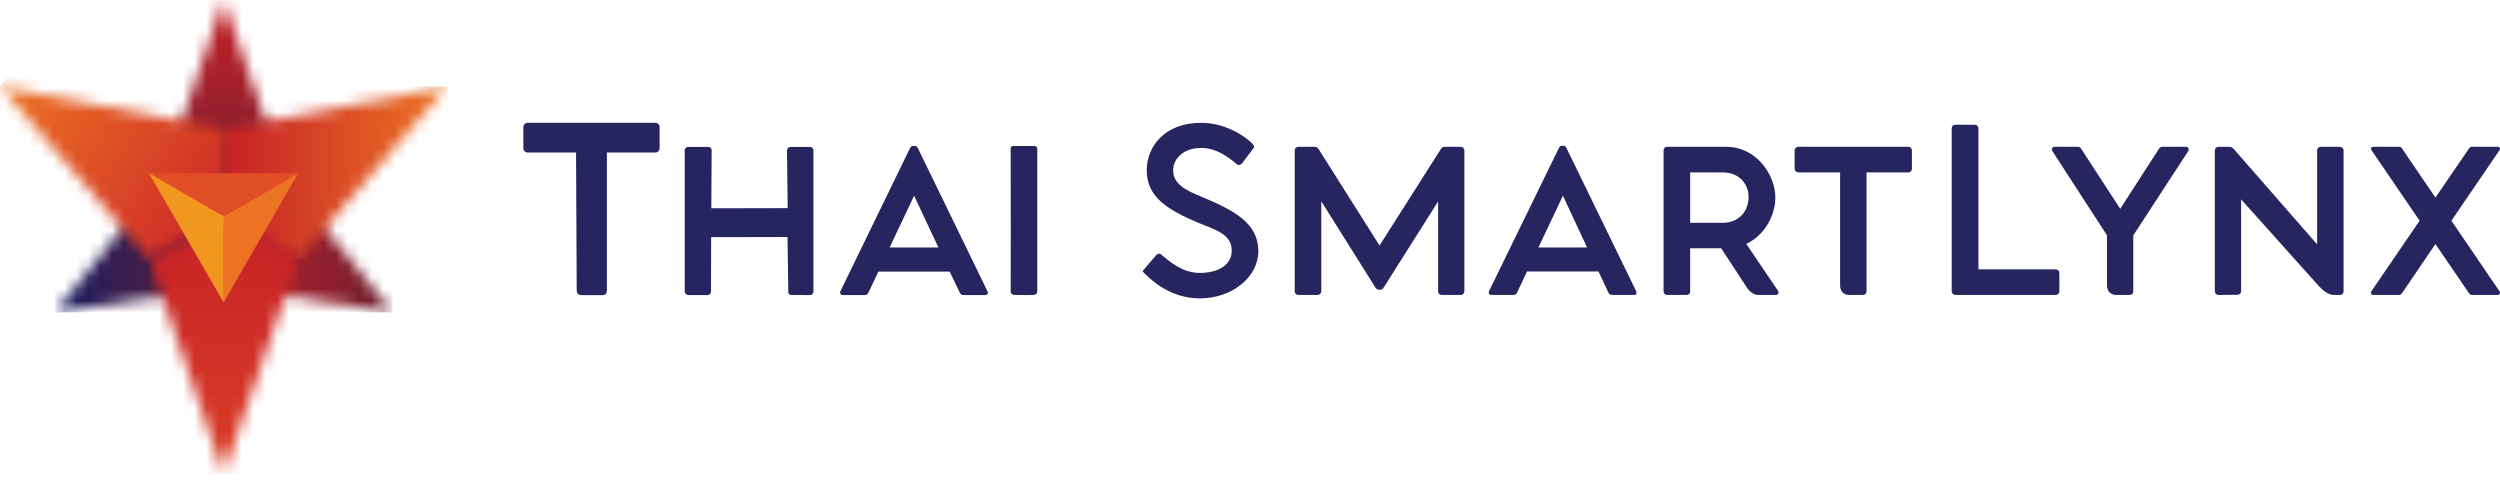 <svg width="212" height="41" viewBox="0 0 212 41" fill="none" xmlns="http://www.w3.org/2000/svg">
<path d="M106.706 21.29C106.706 23.504 104.478 25.302 101.753 25.302C99.235 25.302 97.644 23.753 97.118 23.241L97.049 23.185C96.925 23.061 96.911 23.006 96.911 22.992C96.897 22.964 96.939 22.922 96.966 22.895L98.032 21.65C98.128 21.539 98.225 21.511 98.294 21.511C98.364 21.511 98.419 21.539 98.46 21.567L98.53 21.636C99.194 22.189 100.3 23.144 101.712 23.144C103.399 23.144 104.451 22.411 104.451 21.248C104.451 20.003 103.33 19.575 102.154 19.104C102.025 19.049 101.891 18.998 101.753 18.952C98.889 17.762 97.243 16.655 97.243 14.442C97.243 12.505 98.682 10.416 101.85 10.416C103.884 10.416 105.53 11.509 106.18 12.159C106.291 12.27 106.415 12.436 106.291 12.574L105.35 13.819C105.156 14.068 105.004 13.999 104.894 13.93L104.755 13.819C104.119 13.307 103.15 12.546 101.864 12.546C100.3 12.546 99.484 13.501 99.484 14.442C99.484 15.618 100.577 16.157 101.891 16.683C104.617 17.831 106.706 18.897 106.706 21.29Z" fill="#26255F"/>
<path d="M123.875 12.449C124.041 12.449 124.179 12.588 124.179 12.754V24.707C124.179 24.859 124.055 25.011 123.889 25.011H122.27C122.076 25.011 121.952 24.873 121.952 24.707V17.084L117.359 24.347C117.276 24.499 117.179 24.568 117.04 24.568H116.944C116.805 24.568 116.708 24.499 116.611 24.347L112.046 17.07V24.707C112.046 24.859 111.894 25.011 111.728 25.011H110.109C109.929 25.011 109.791 24.873 109.791 24.707V12.754C109.791 12.588 109.916 12.449 110.109 12.449H111.451C111.617 12.449 111.728 12.505 111.825 12.657L116.985 20.819L122.173 12.657C122.256 12.505 122.367 12.449 122.533 12.449H123.875Z" fill="#26255F"/>
<path fill-rule="evenodd" clip-rule="evenodd" d="M138.733 24.664C138.83 24.858 138.761 25.01 138.553 25.01H136.713C136.547 25.01 136.45 24.941 136.395 24.816L135.551 23.018H129.492L128.648 24.816C128.592 24.941 128.482 25.01 128.33 25.01H126.476C126.296 25.01 126.185 24.858 126.282 24.664L132.203 12.531C132.259 12.421 132.342 12.365 132.425 12.365H132.604C132.701 12.365 132.77 12.421 132.826 12.531L138.733 24.664ZM134.583 20.984L132.535 16.599L130.46 20.984H134.583Z" fill="#26255F"/>
<path fill-rule="evenodd" clip-rule="evenodd" d="M150.77 24.651C150.895 24.845 150.798 25.011 150.549 25.011H149.083C148.654 25.011 148.266 24.61 148.128 24.375L145.956 21.054H143.327V24.707C143.327 24.887 143.203 25.011 143.023 25.011H141.363C141.197 25.011 141.072 24.887 141.072 24.707V12.754C141.072 12.588 141.197 12.449 141.377 12.449H146.385C148.958 12.449 150.549 14.843 150.549 16.752C150.549 18.274 149.636 19.961 148.086 20.681L150.77 24.651ZM143.327 18.896H146.067C147.561 18.896 148.28 17.803 148.28 16.71C148.28 15.659 147.547 14.621 146.067 14.621H143.327V18.896Z" fill="#26255F"/>
<path d="M161.838 12.449C161.99 12.449 162.129 12.574 162.129 12.754V14.317C162.129 14.483 161.99 14.621 161.838 14.621H158.283V24.707C158.283 24.887 158.158 25.011 157.978 25.011H156.816C156.318 25.011 156.041 24.665 156.041 24.223V14.621H152.5C152.348 14.621 152.182 14.497 152.182 14.317V12.767C152.182 12.588 152.334 12.449 152.5 12.449H161.838Z" fill="#26255F"/>
<path d="M165.504 24.691V10.898C165.504 10.677 165.684 10.58 165.808 10.58H167.455C167.621 10.58 167.773 10.691 167.773 10.912V22.837H174.275C174.524 22.837 174.635 22.976 174.635 23.211V24.691C174.635 24.857 174.524 25.01 174.289 25.01H165.836C165.628 25.01 165.504 24.857 165.504 24.691Z" fill="#26255F"/>
<path d="M185.565 12.809L180.902 19.961V24.707C180.902 24.887 180.792 25.011 180.626 25.011H179.45C178.965 25.011 178.675 24.665 178.675 24.223V19.961L174.04 12.809C173.93 12.643 174.04 12.449 174.22 12.449H176.226C176.406 12.449 176.475 12.588 176.572 12.754L179.796 17.706L182.991 12.754C183.102 12.588 183.185 12.449 183.337 12.449H185.385C185.565 12.449 185.661 12.643 185.565 12.809Z" fill="#26255F"/>
<path d="M198.734 12.754V24.721C198.734 24.873 198.609 25.011 198.43 25.011H197.918C197.489 25.011 197.032 24.721 196.479 24.084L190.046 16.904V24.707C190.046 24.859 189.907 24.997 189.728 24.997L188.137 25.011C187.957 25.011 187.818 24.873 187.818 24.707V12.754C187.818 12.588 187.957 12.449 188.109 12.449H189.036C189.216 12.449 189.326 12.518 189.465 12.684L196.493 20.722V12.754C196.493 12.588 196.617 12.449 196.783 12.449H198.416C198.582 12.449 198.734 12.588 198.734 12.754Z" fill="#26255F"/>
<path d="M211.961 24.707C212.058 24.845 211.961 25.011 211.809 25.011H209.609C209.43 25.011 209.374 24.859 209.264 24.707L206.524 20.695L203.799 24.707C203.688 24.859 203.619 25.011 203.453 25.011H201.253C201.087 25.011 201.004 24.845 201.087 24.707L205.182 18.716L201.115 12.754C201.004 12.588 201.073 12.449 201.253 12.449H203.467C203.619 12.449 203.688 12.574 203.799 12.754L206.524 16.752L209.264 12.754C209.374 12.574 209.43 12.449 209.596 12.449H211.809C211.975 12.449 212.058 12.588 211.947 12.754L207.88 18.716L211.961 24.707Z" fill="#26255F"/>
<path d="M87.754 12.38C87.768 12.38 87.851 12.407 87.906 12.463C87.975 12.56 87.961 12.656 87.961 12.67C87.961 13.251 87.961 13.832 87.961 14.414V24.693C87.961 24.803 87.92 24.886 87.851 24.942C87.781 24.997 87.698 25.011 87.657 25.011C87.463 25.025 86.841 25.025 86.011 25.011C85.983 25.011 85.9 25.011 85.817 24.942C85.789 24.928 85.761 24.9 85.734 24.845C85.706 24.789 85.706 24.734 85.706 24.706C85.715 21.285 85.715 17.854 85.706 14.414C85.706 13.814 85.706 13.214 85.706 12.615C85.706 12.601 85.692 12.518 85.761 12.449C85.831 12.366 85.928 12.38 85.941 12.38C86.541 12.38 87.145 12.38 87.754 12.38Z" fill="#26255F"/>
<path d="M55.587 10.416C55.767 10.416 55.933 10.554 55.933 10.762V12.588C55.933 12.768 55.767 12.934 55.587 12.934H51.464V24.652C51.464 24.873 51.312 25.025 51.118 25.025C50.5 25.025 49.882 25.025 49.264 25.025C49.237 25.025 49.126 25.012 49.043 24.942C48.905 24.846 48.905 24.693 48.905 24.666C48.886 20.755 48.868 16.845 48.849 12.934H44.741C44.561 12.934 44.381 12.782 44.381 12.588V10.776C44.381 10.582 44.547 10.416 44.741 10.416H55.587Z" fill="#26255F"/>
<path fill-rule="evenodd" clip-rule="evenodd" d="M83.727 24.678C83.824 24.858 83.755 25.024 83.534 25.024H81.694C81.541 25.024 81.445 24.941 81.389 24.816L80.531 23.032H74.486L73.642 24.816C73.573 24.941 73.476 25.024 73.324 25.024H71.47C71.29 25.024 71.179 24.858 71.276 24.678L77.183 12.531C77.253 12.42 77.336 12.379 77.405 12.379H77.599C77.695 12.379 77.751 12.42 77.82 12.531L83.727 24.678ZM79.577 20.984L77.516 16.599L75.44 20.984H79.577Z" fill="#26255F"/>
<path d="M68.98 12.752C68.98 16.746 68.98 20.735 68.98 24.719C68.98 24.844 68.911 24.941 68.8 24.996C68.745 25.024 68.703 25.024 68.689 25.024C68.51 25.024 67.901 25.024 67.071 25.01C67.043 25.01 66.988 25.01 66.946 24.968C66.863 24.913 66.849 24.83 66.849 24.802C66.822 23.234 66.799 21.666 66.78 20.099C64.622 20.108 62.464 20.112 60.306 20.112C60.306 21.643 60.301 23.174 60.292 24.706C60.292 24.719 60.306 24.844 60.195 24.941C60.112 25.024 59.987 25.024 59.974 25.024C59.439 25.024 58.908 25.024 58.383 25.024C58.355 25.024 58.244 25.01 58.161 24.927C58.065 24.83 58.065 24.719 58.065 24.706V12.752C58.065 12.739 58.064 12.628 58.148 12.545C58.23 12.448 58.355 12.462 58.369 12.462C58.655 12.462 58.936 12.462 59.213 12.462C59.489 12.462 59.766 12.462 60.043 12.462C60.057 12.462 60.167 12.448 60.264 12.531C60.361 12.628 60.347 12.752 60.347 12.766C60.338 14.399 60.329 16.031 60.319 17.664C62.478 17.664 64.636 17.659 66.794 17.65C66.776 16.017 66.757 14.385 66.739 12.752C66.739 12.739 66.753 12.614 66.849 12.531C66.919 12.462 67.002 12.462 67.029 12.462C67.573 12.462 68.118 12.462 68.662 12.462C68.689 12.462 68.814 12.462 68.897 12.559C68.98 12.642 68.98 12.725 68.98 12.752Z" fill="#26255F"/>
<mask id="mask0_2045_6657" style="mask-type:luminance" maskUnits="userSpaceOnUse" x="13" y="0" width="12" height="19">
<path d="M13.693 15.192L18.963 18.234L24.231 15.193L18.963 0L13.693 15.192Z" fill="white"/>
</mask>
<g mask="url(#mask0_2045_6657)">
<path d="M24.237 18.23V-0.004H13.695V18.23H24.237Z" fill="url(#paint0_linear_2045_6657)"/>
</g>
<mask id="mask1_2045_6657" style="mask-type:luminance" maskUnits="userSpaceOnUse" x="18" y="15" width="16" height="12">
<path d="M24.233 15.193L18.965 18.234V24.32L33.282 26.488L24.235 15.193H24.233Z" fill="white"/>
</mask>
<g mask="url(#mask1_2045_6657)">
<path d="M18.967 26.49H33.286V15.188H18.967V26.49Z" fill="url(#paint1_linear_2045_6657)"/>
</g>
<mask id="mask2_2045_6657" style="mask-type:luminance" maskUnits="userSpaceOnUse" x="4" y="15" width="15" height="12">
<path d="M13.695 15.193L4.672 26.487L18.964 24.32V18.234L13.695 15.191V15.193Z" fill="white"/>
</mask>
<g mask="url(#mask2_2045_6657)">
<path d="M18.967 15.188H4.676V26.49H18.967V15.188Z" fill="url(#paint2_linear_2045_6657)"/>
</g>
<mask id="mask3_2045_6657" style="mask-type:luminance" maskUnits="userSpaceOnUse" x="18" y="7" width="20" height="15">
<path d="M18.963 10.973V18.342L25.271 21.983L37.926 7.332L18.963 10.973Z" fill="white"/>
</mask>
<g mask="url(#mask3_2045_6657)">
<path d="M18.967 21.981H37.92V7.33H18.967V21.981Z" fill="url(#paint3_linear_2045_6657)"/>
</g>
<mask id="mask4_2045_6657" style="mask-type:luminance" maskUnits="userSpaceOnUse" x="0" y="7" width="19" height="15">
<path d="M12.655 21.983L18.962 18.342V10.973L0 7.332L12.655 21.983Z" fill="white"/>
</mask>
<g mask="url(#mask4_2045_6657)">
<path d="M25.842 12.158L6.238 -1.58L-6.891 17.166L12.727 30.89L25.842 12.158Z" fill="url(#paint4_linear_2045_6657)"/>
</g>
<mask id="mask5_2045_6657" style="mask-type:luminance" maskUnits="userSpaceOnUse" x="12" y="18" width="14" height="23">
<path d="M18.962 18.342L12.654 21.983L18.962 40.169V40.17L25.27 21.983L18.962 18.342Z" fill="white"/>
</mask>
<g mask="url(#mask5_2045_6657)">
<path d="M25.275 40.173V18.342H12.658V40.173H25.275Z" fill="url(#paint5_linear_2045_6657)"/>
</g>
<path d="M25.289 14.69L18.967 18.342V25.646L22.121 20.168L25.289 14.69Z" fill="#EC7323"/>
<path d="M18.967 14.69H12.645L18.967 18.342L25.289 14.69H18.967Z" fill="#E04D26"/>
<path d="M12.645 14.69H12.631L15.799 20.168L18.967 25.646V18.342L12.645 14.69Z" fill="#F1971F"/>
<defs>
<linearGradient id="paint0_linear_2045_6657" x1="13.694" y1="18.234" x2="13.694" y2="-0.001" gradientUnits="userSpaceOnUse">
<stop stop-color="#6A1E31"/>
<stop offset="1" stop-color="#C62127"/>
</linearGradient>
<linearGradient id="paint1_linear_2045_6657" x1="18.964" y1="15.193" x2="33.281" y2="15.193" gradientUnits="userSpaceOnUse">
<stop stop-color="#C62127"/>
<stop offset="1" stop-color="#6A1E31"/>
</linearGradient>
<linearGradient id="paint2_linear_2045_6657" x1="18.964" y1="26.488" x2="4.671" y2="26.488" gradientUnits="userSpaceOnUse">
<stop stop-color="#6A1E31"/>
<stop offset="1" stop-color="#171C63"/>
</linearGradient>
<linearGradient id="paint3_linear_2045_6657" x1="18.962" y1="7.333" x2="37.924" y2="7.333" gradientUnits="userSpaceOnUse">
<stop stop-color="#C62127"/>
<stop offset="1" stop-color="#EC7323"/>
</linearGradient>
<linearGradient id="paint4_linear_2045_6657" x1="11.012" y1="29.695" x2="-6.884" y2="17.163" gradientUnits="userSpaceOnUse">
<stop stop-color="#CF2927"/>
<stop offset="1" stop-color="#EC7323"/>
</linearGradient>
<linearGradient id="paint5_linear_2045_6657" x1="12.654" y1="40.17" x2="12.654" y2="18.343" gradientUnits="userSpaceOnUse">
<stop offset="0.005" stop-color="#DA3D26"/>
<stop offset="1" stop-color="#C62127"/>
</linearGradient>
</defs>
</svg>
